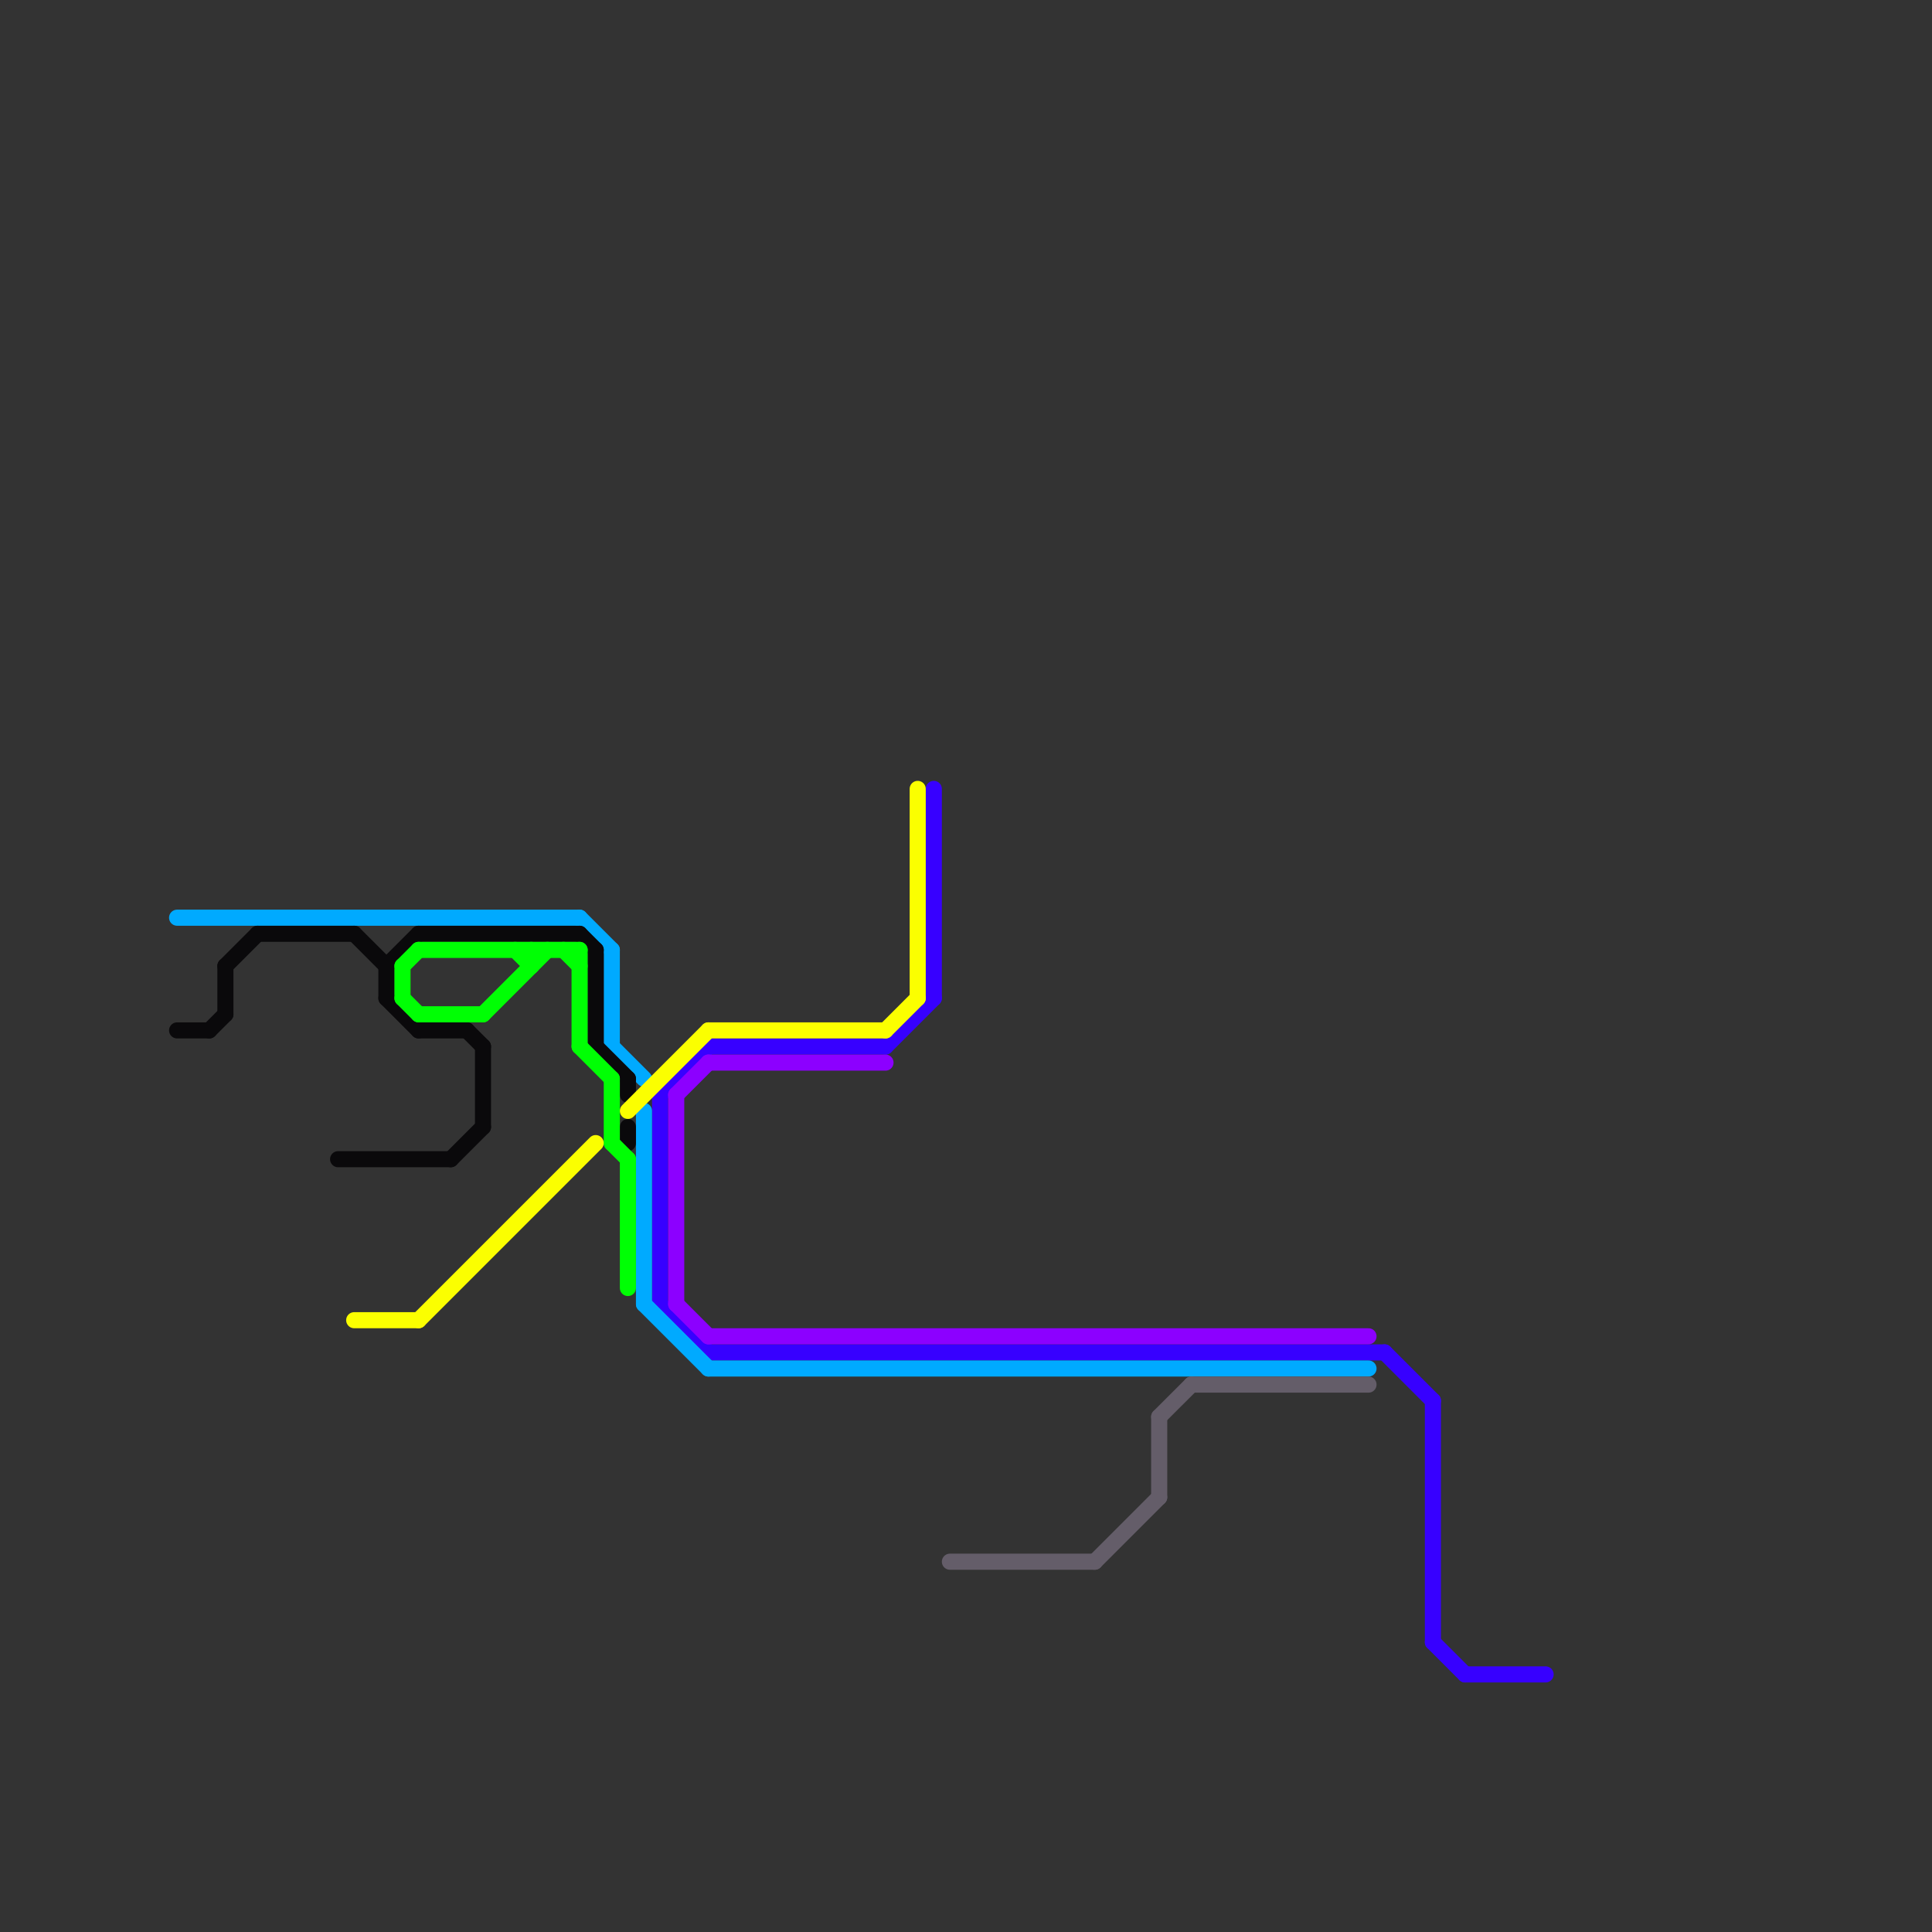 
<svg version="1.1" xmlns="http://www.w3.org/2000/svg" viewBox="0 0 120 120">
<rect x="0" y="0" width="120" height="120" fill="#333333" stroke="none"/>
<style>text { font: 1px Helvetica; font-weight: 600; white-space: pre; dominant-baseline: central; } line { stroke-width: 1; fill: none; stroke-linecap: round; stroke-linejoin: round; } .c0 { stroke: #3700ff } .c1 { stroke: #00aaff } .c2 { stroke: #8c00ff } .c3 { stroke: #645d69 } .c4 { stroke: #0a090b } .c5 { stroke: #00ff04 } .c6 { stroke: #fbff00 } .w1 { stroke-width: 1; }</style><defs><g id="ct-xf"><circle r="0.5" fill="#fff" stroke="#000" stroke-width="0.2"/></g><g id="ct"><circle r="0.5" fill="#fff" stroke="#000" stroke-width="0.1"/></g><g id="csm-xf-00aaff"><circle r="0.4" fill="#fff"/><circle r="0.2" fill="#00aaff"/></g><g id="csm-0a090b"><circle r="0.4" fill="#0a090b"/><circle r="0.2" fill="#fff"/></g><g id="csm-fbff00"><circle r="0.4" fill="#fbff00"/><circle r="0.2" fill="#fff"/></g><g id="csm-00ff04"><circle r="0.4" fill="#00ff04"/><circle r="0.2" fill="#fff"/></g><g id="csm-xf-0a090b"><circle r="0.4" fill="#fff"/><circle r="0.2" fill="#0a090b"/></g><g id="csm-00aaff"><circle r="0.4" fill="#00aaff"/><circle r="0.2" fill="#fff"/></g><g id="csm-3700ff"><circle r="0.4" fill="#3700ff"/><circle r="0.2" fill="#fff"/></g><g id="csm-8c00ff"><circle r="0.4" fill="#8c00ff"/><circle r="0.2" fill="#fff"/></g><g id="csm-xf-fbff00"><circle r="0.4" fill="#fff"/><circle r="0.2" fill="#fbff00"/></g><g id="csm-645d69"><circle r="0.4" fill="#645d69"/><circle r="0.2" fill="#fff"/></g></defs><line class="c0 " x1="41" y1="68" x2="41" y2="81"/><line class="c0 " x1="44" y1="84" x2="86" y2="84"/><line class="c0 " x1="86" y1="84" x2="89" y2="87"/><line class="c0 " x1="89" y1="102" x2="91" y2="104"/><line class="c0 " x1="55" y1="65" x2="58" y2="62"/><line class="c0 " x1="91" y1="104" x2="96" y2="104"/><line class="c0 " x1="41" y1="68" x2="44" y2="65"/><line class="c0 " x1="58" y1="49" x2="58" y2="62"/><line class="c0 " x1="44" y1="65" x2="55" y2="65"/><line class="c0 " x1="41" y1="81" x2="44" y2="84"/><line class="c0 " x1="89" y1="87" x2="89" y2="102"/><line class="c1 " x1="38" y1="65" x2="40" y2="67"/><line class="c1 " x1="40" y1="81" x2="44" y2="85"/><line class="c1 " x1="38" y1="59" x2="38" y2="65"/><line class="c1 " x1="44" y1="85" x2="85" y2="85"/><line class="c1 " x1="36" y1="57" x2="38" y2="59"/><line class="c1 " x1="11" y1="57" x2="36" y2="57"/><line class="c1 " x1="40" y1="69" x2="40" y2="81"/><line class="c2 " x1="42" y1="68" x2="42" y2="81"/><line class="c2 " x1="44" y1="83" x2="85" y2="83"/><line class="c2 " x1="42" y1="81" x2="44" y2="83"/><line class="c2 " x1="44" y1="66" x2="55" y2="66"/><line class="c2 " x1="42" y1="68" x2="44" y2="66"/><line class="c3 " x1="68" y1="97" x2="72" y2="93"/><line class="c3 " x1="74" y1="86" x2="85" y2="86"/><line class="c3 " x1="72" y1="88" x2="74" y2="86"/><line class="c3 " x1="72" y1="88" x2="72" y2="93"/><line class="c3 " x1="59" y1="97" x2="68" y2="97"/><line class="c4 " x1="39" y1="67" x2="39" y2="68"/><line class="c4 " x1="13" y1="64" x2="14" y2="63"/><line class="c4 " x1="37" y1="59" x2="37" y2="65"/><line class="c4 " x1="37" y1="65" x2="39" y2="67"/><line class="c4 " x1="39" y1="70" x2="39" y2="71"/><line class="c4 " x1="24" y1="60" x2="24" y2="62"/><line class="c4 " x1="26" y1="64" x2="29" y2="64"/><line class="c4 " x1="30" y1="65" x2="30" y2="70"/><line class="c4 " x1="24" y1="62" x2="26" y2="64"/><line class="c4 " x1="14" y1="60" x2="16" y2="58"/><line class="c4 " x1="21" y1="72" x2="28" y2="72"/><line class="c4 " x1="26" y1="58" x2="36" y2="58"/><line class="c4 " x1="29" y1="64" x2="30" y2="65"/><line class="c4 " x1="14" y1="60" x2="14" y2="63"/><line class="c4 " x1="16" y1="58" x2="22" y2="58"/><line class="c4 " x1="22" y1="58" x2="24" y2="60"/><line class="c4 " x1="24" y1="60" x2="26" y2="58"/><line class="c4 " x1="28" y1="72" x2="30" y2="70"/><line class="c4 " x1="36" y1="58" x2="37" y2="59"/><line class="c4 " x1="11" y1="64" x2="13" y2="64"/><line class="c5 " x1="25" y1="60" x2="25" y2="62"/><line class="c5 " x1="38" y1="67" x2="38" y2="71"/><line class="c5 " x1="38" y1="71" x2="39" y2="72"/><line class="c5 " x1="36" y1="59" x2="36" y2="65"/><line class="c5 " x1="26" y1="59" x2="36" y2="59"/><line class="c5 " x1="26" y1="63" x2="30" y2="63"/><line class="c5 " x1="25" y1="62" x2="26" y2="63"/><line class="c5 " x1="32" y1="59" x2="33" y2="60"/><line class="c5 " x1="33" y1="59" x2="33" y2="60"/><line class="c5 " x1="36" y1="65" x2="38" y2="67"/><line class="c5 " x1="30" y1="63" x2="34" y2="59"/><line class="c5 " x1="35" y1="59" x2="36" y2="60"/><line class="c5 " x1="25" y1="60" x2="26" y2="59"/><line class="c5 " x1="39" y1="72" x2="39" y2="80"/><line class="c6 " x1="57" y1="49" x2="57" y2="62"/><line class="c6 " x1="55" y1="64" x2="57" y2="62"/><line class="c6 " x1="44" y1="64" x2="55" y2="64"/><line class="c6 " x1="22" y1="82" x2="26" y2="82"/><line class="c6 " x1="39" y1="69" x2="44" y2="64"/><line class="c6 " x1="26" y1="82" x2="37" y2="71"/>
</svg>
